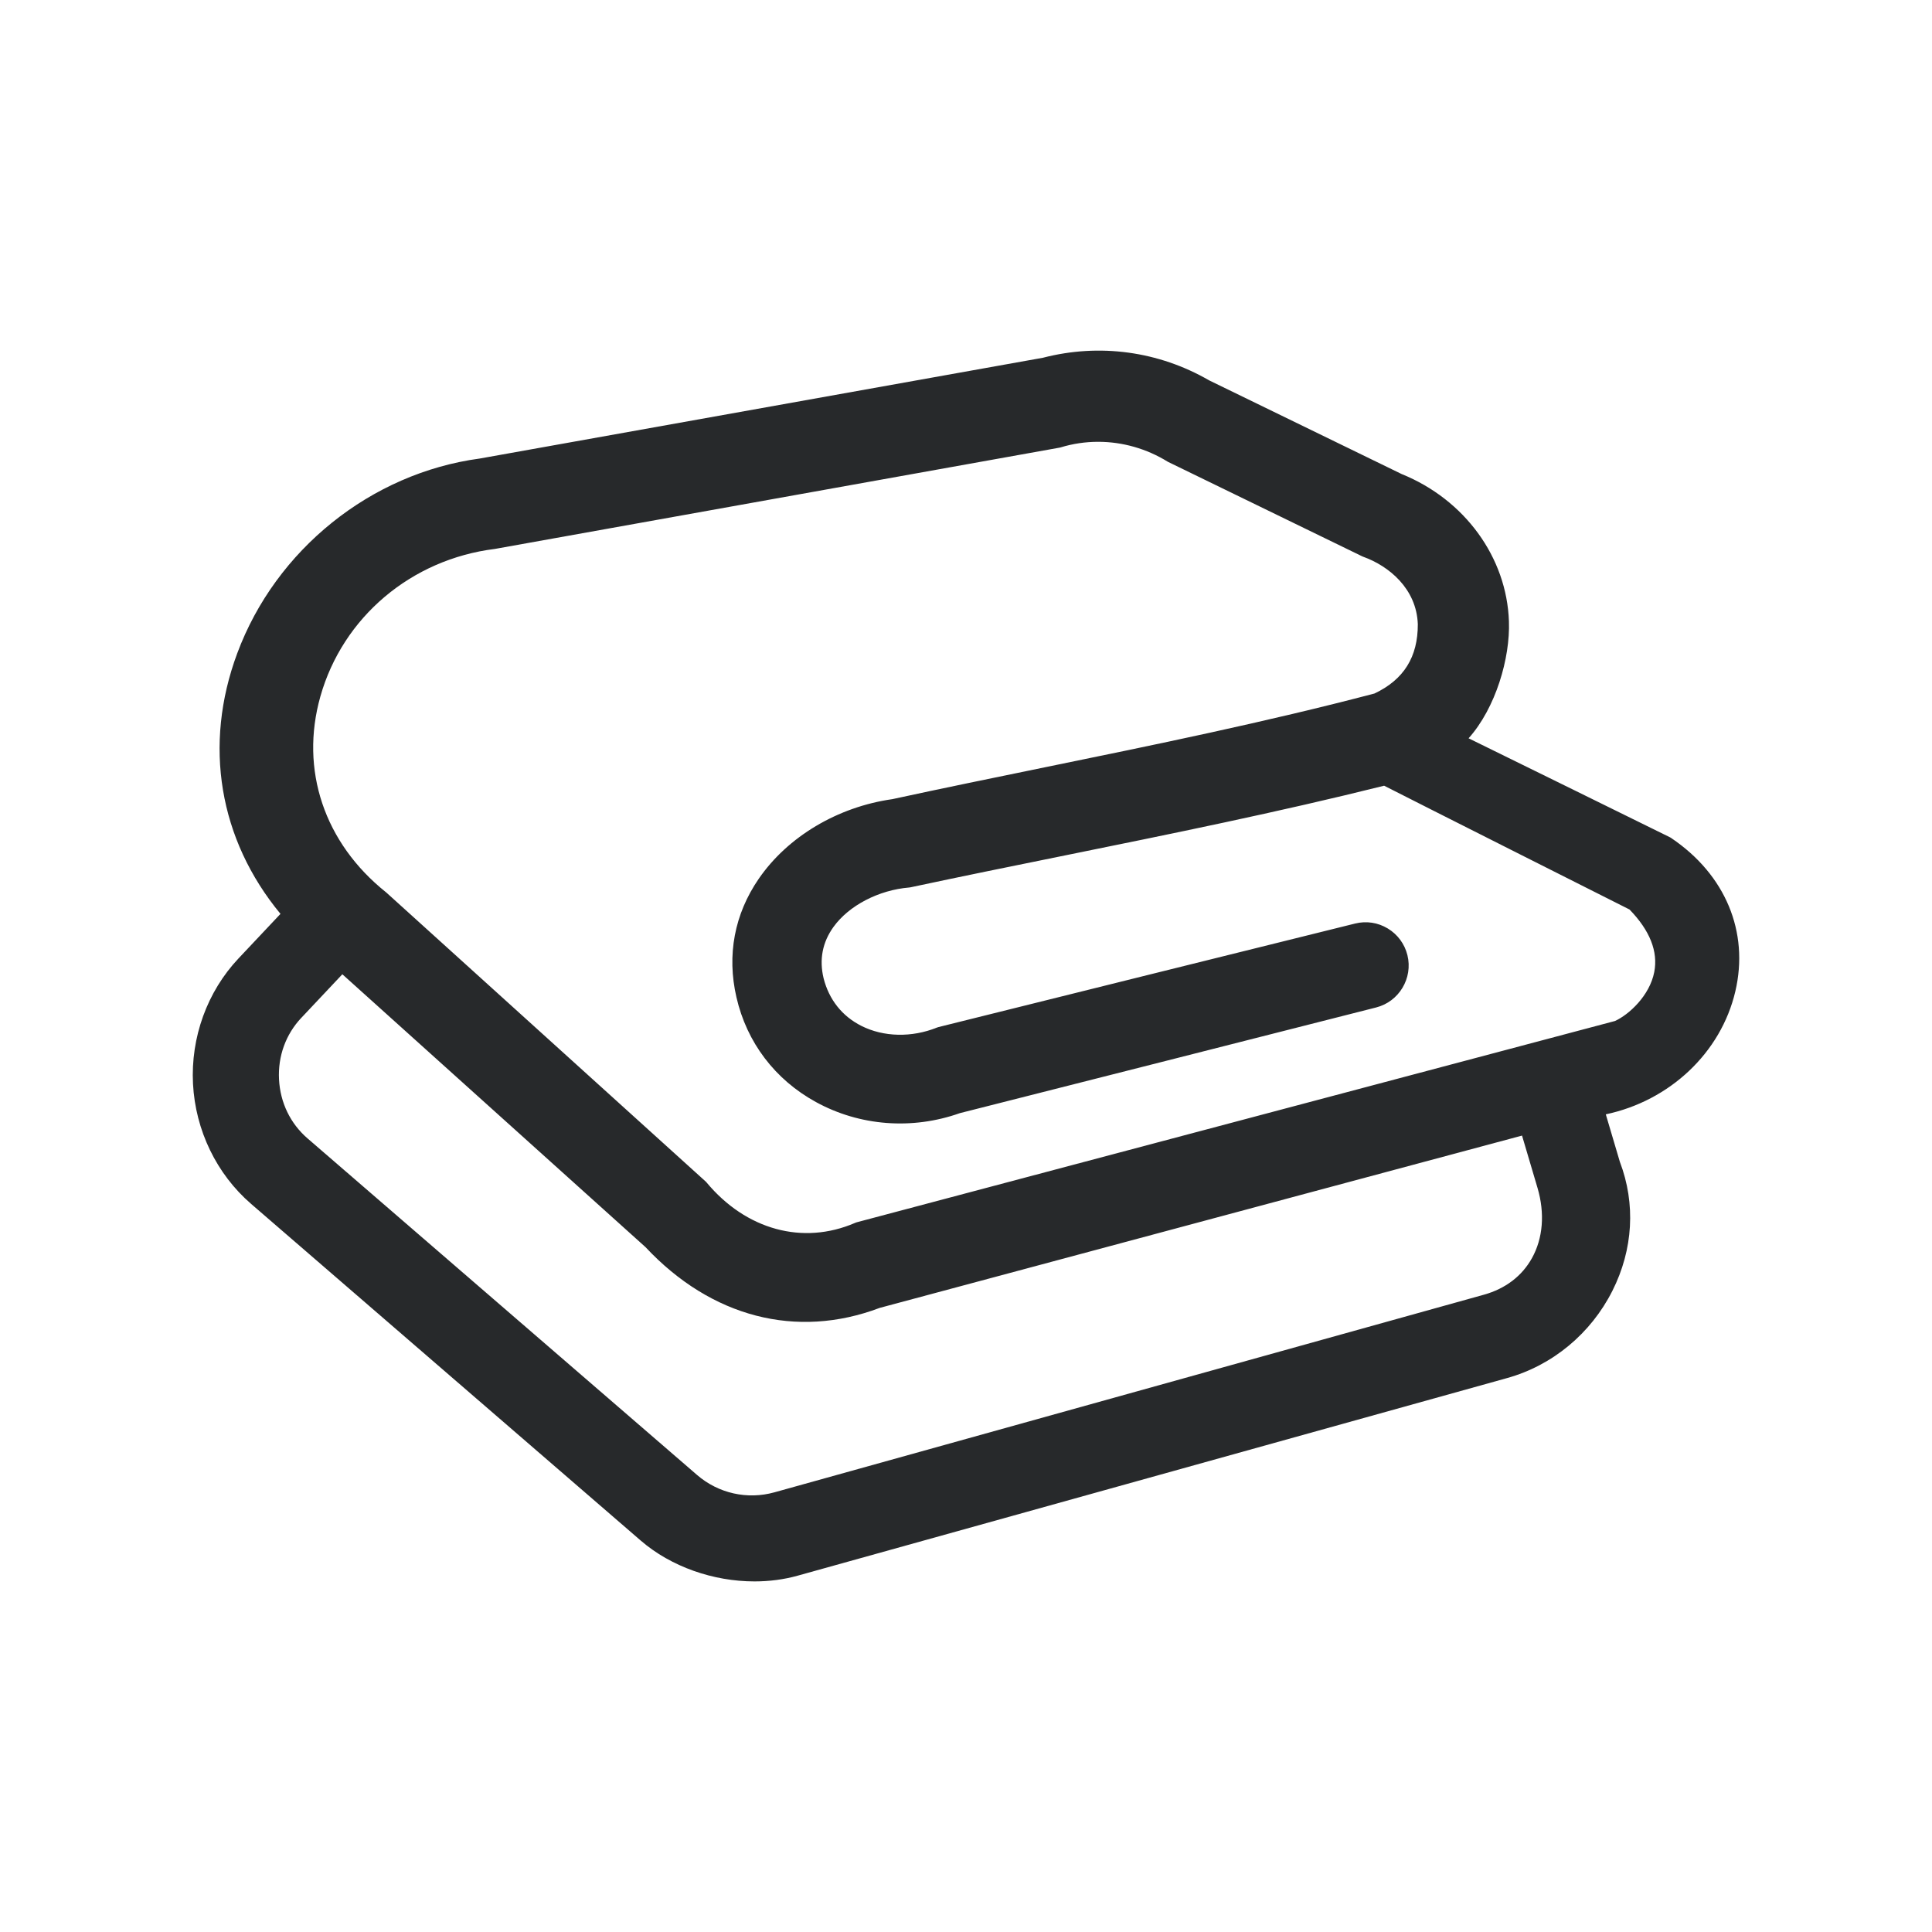 <?xml version="1.0" encoding="UTF-8"?> <svg xmlns="http://www.w3.org/2000/svg" id="Livello_1" data-name="Livello 1" viewBox="0 0 500 500"><defs><style> .cls-1 { fill: #27292b; } </style></defs><path class="cls-1" d="M432.54,216.89l-.35-.2c-7.62-3.75-40.51-19.94-52.12-25.62,7.01-7.83,10.79-20.77,10.44-30.27-.56-16.56-11.46-31.52-27.77-38.12l-49.81-24.24c-13.1-7.56-28.37-9.64-43.03-5.85l-145.74,26.08c-28.16,3.79-52.8,23.58-62.77,50.43-8.82,23.73-4.72,48.15,11.2,67.41l-10.88,11.55c-8.09,8.59-12.38,20.42-11.76,32.44.62,12.02,6.1,23.34,15.03,31.06l100.83,87.13c7.87,6.8,18.81,10.58,29.46,10.58,3.8,0,7.57-.48,11.15-1.48l183.6-51.14c11.75-3.27,21.69-11.51,27.27-22.59,5.38-10.68,6.06-22.53,1.93-33.38l-3.64-12.29c16.54-3.5,29.8-15.93,33.52-31.81,3.62-15.41-2.58-30.25-16.57-39.68ZM77.97,263.43l10.63-11.29,78.45,70.61c17,18.16,39.09,23.88,60.62,15.73l166.23-44.59,4.02,13.58c1.92,6.55,1.41,12.99-1.45,18.13-2.58,4.65-6.88,7.92-12.44,9.47l-183.6,51.14c-7.02,1.96-14.51.28-20.02-4.48l-100.83-87.12c-4.44-3.84-7.06-9.26-7.37-15.26-.31-6,1.74-11.65,5.76-15.93ZM221.28,316.49c-13.49,5.82-28.21,1.8-38.43-10.48l-.14-.16-82.66-74.8-.14-.12c-16-12.77-22.35-31.71-17-50.68,5.79-20.52,23.53-35.51,45.18-38.19l146.07-26.2.35-.08c3.17-.97,6.44-1.44,9.7-1.44,6.27,0,12.53,1.76,18.03,5.17l50.28,24.46.29.12c6.61,2.38,13.79,8.24,14.12,17.45.03,8.49-3.64,14.36-11.22,17.94-28,7.36-57.05,13.31-85.13,19.06-13.02,2.67-26.48,5.42-39.65,8.28-14.16,2.01-27.06,9.7-34.55,20.58-6.31,9.16-8.31,19.78-5.79,30.69,2.67,11.67,9.97,21.31,20.58,27.12,11.32,6.21,24.89,7.25,37.24,2.87,35.92-9.09,71.82-18.22,107.73-27.35,5.94-1.51,9.57-7.58,8.1-13.54-.72-2.9-2.52-5.35-5.08-6.9-2.56-1.55-5.56-2-8.46-1.28-35.94,8.92-71.88,17.83-107.81,26.79l-.4.13c-6.51,2.63-13.83,2.47-19.58-.44-4.98-2.52-8.36-6.79-9.76-12.3-1.17-4.85-.31-9.33,2.57-13.32,4-5.54,11.7-9.54,19.61-10.19l.38-.06c13.24-2.83,26.78-5.58,39.87-8.23,27.2-5.52,55.3-11.22,82.63-18.05,8.46,4.32,57.87,29.2,63.51,32.04,5.27,5.43,7.43,10.87,6.4,16.18-1.19,6.15-6.59,11.05-10.16,12.67l-196.26,52.1-.42.15Z"></path></svg> 